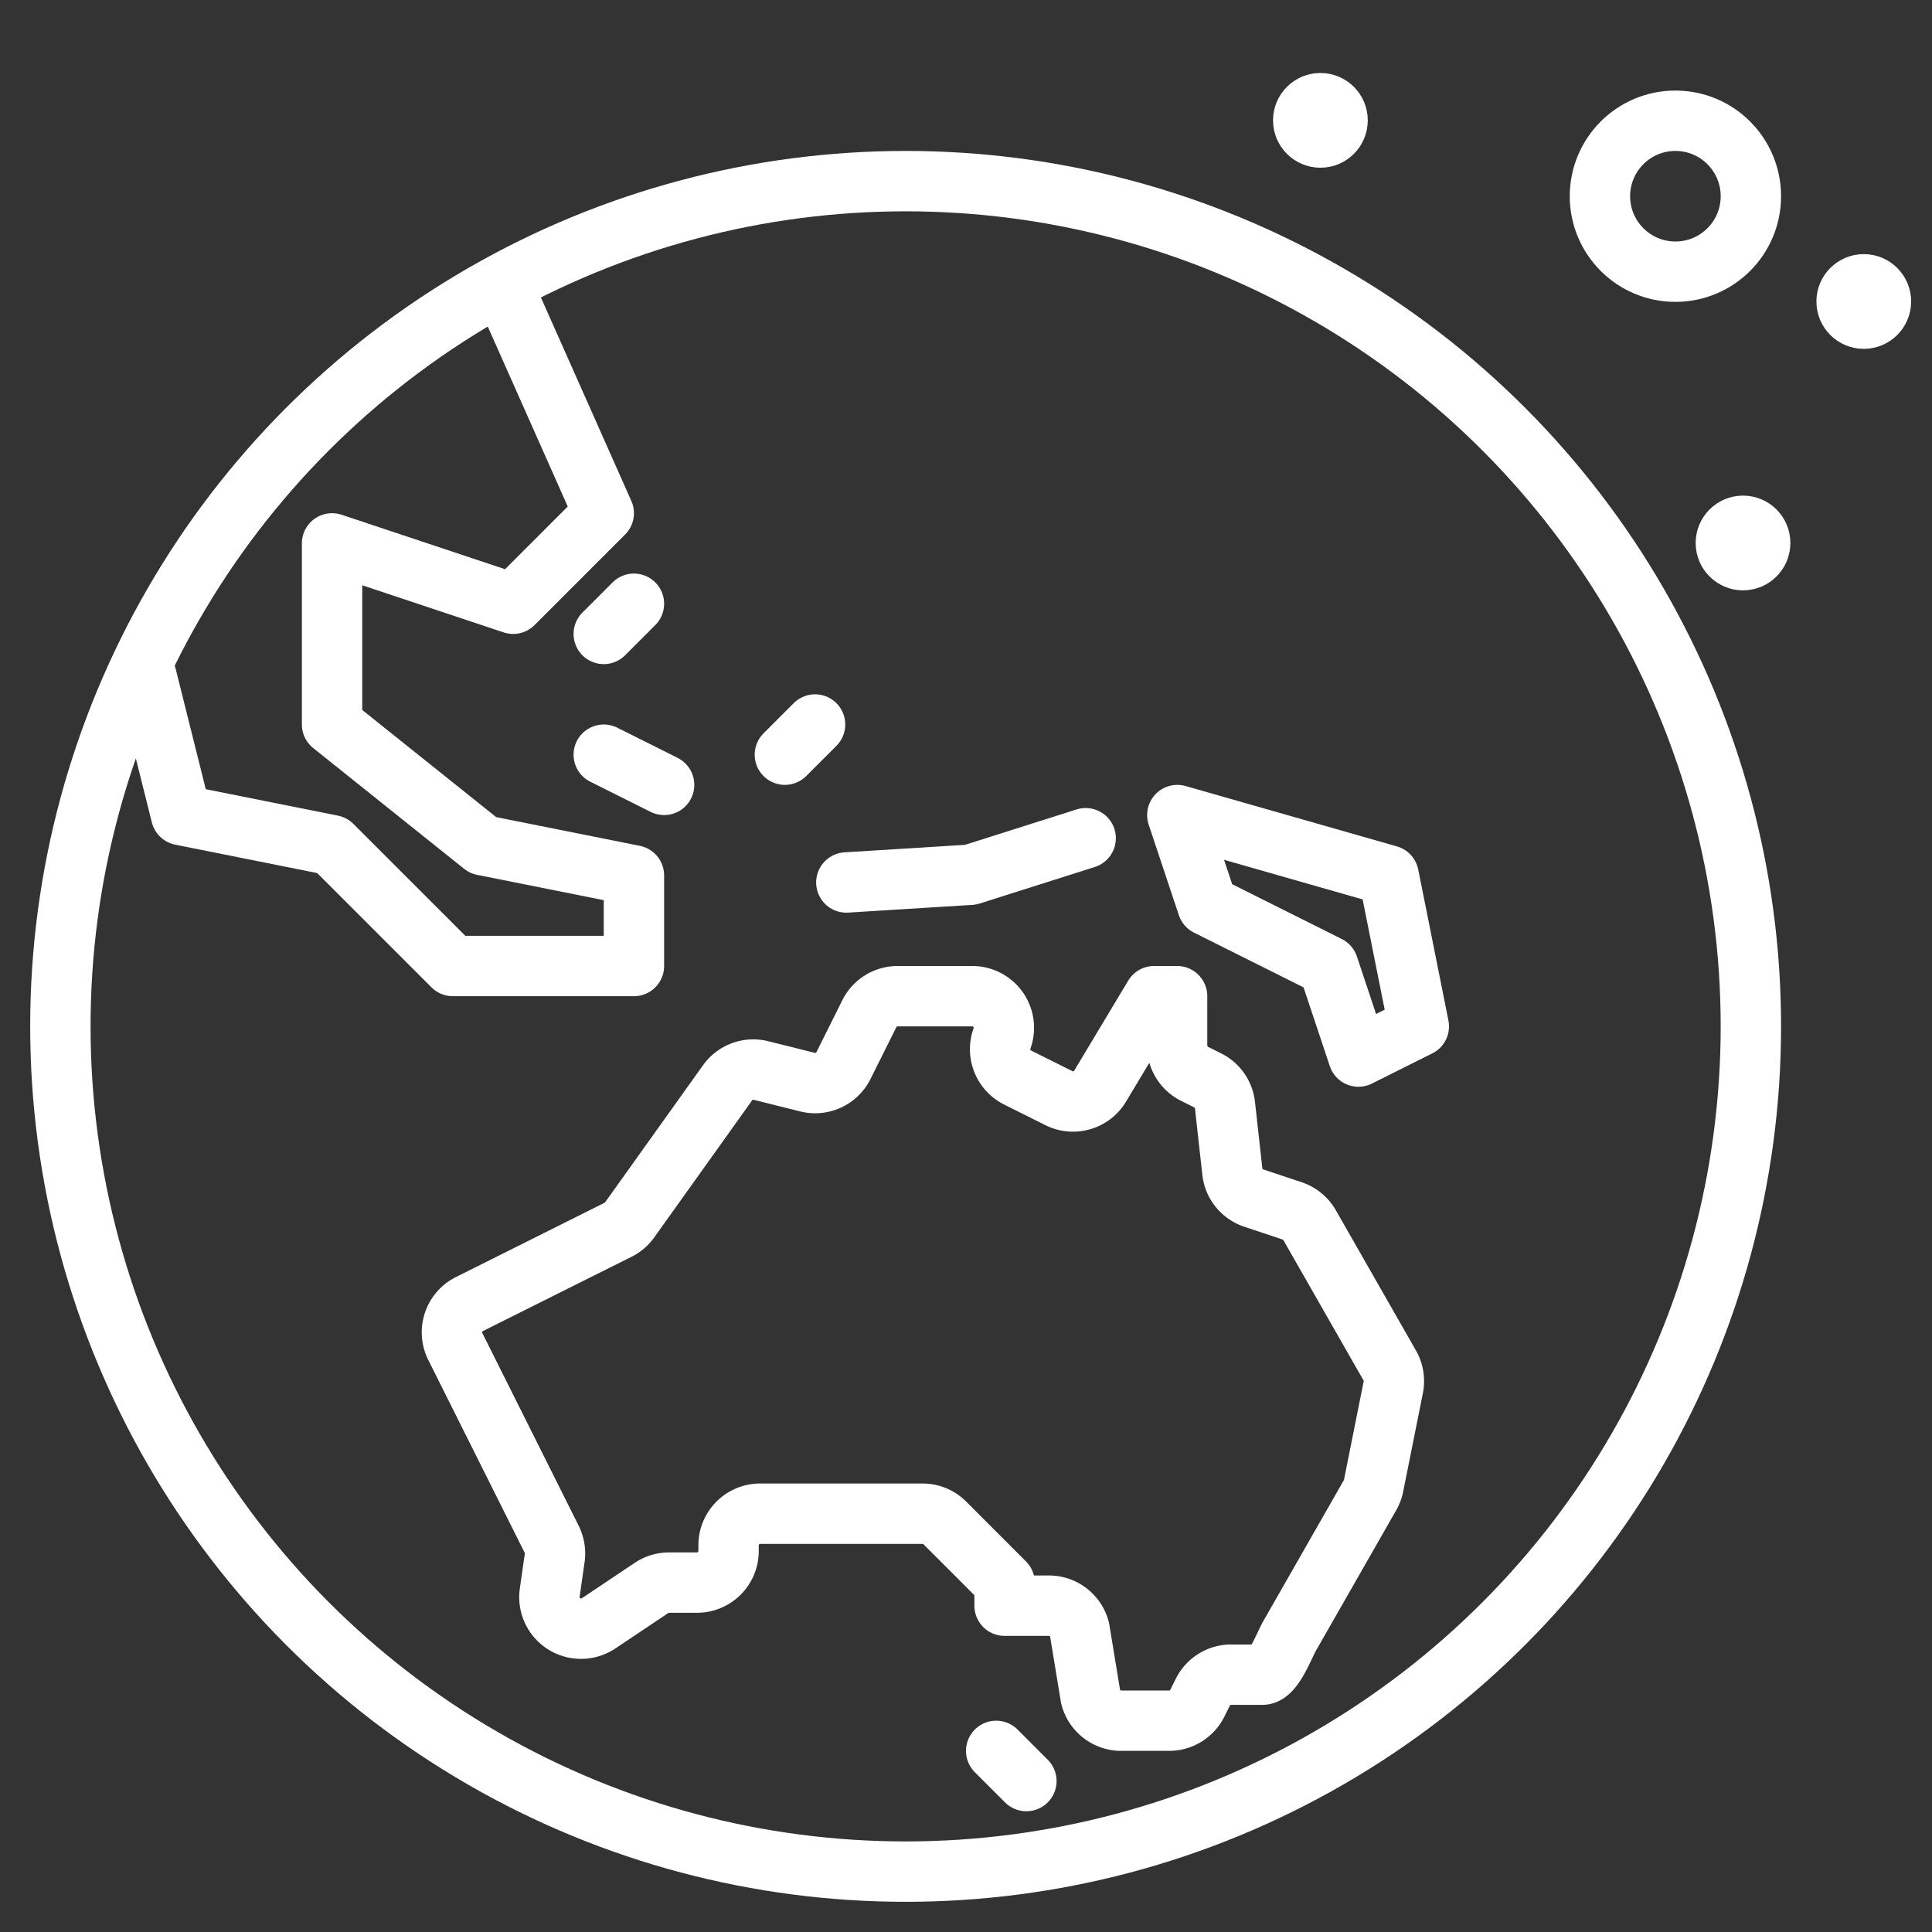 <!DOCTYPE svg PUBLIC "-//W3C//DTD SVG 1.1//EN" "http://www.w3.org/Graphics/SVG/1.1/DTD/svg11.dtd">
<!-- Uploaded to: SVG Repo, www.svgrepo.com, Transformed by: SVG Repo Mixer Tools -->
<svg width="800px" height="800px" viewBox="0 0 64 64" xmlns="http://www.w3.org/2000/svg" fill="#ffffff" stroke="#ffffff">
<rect x="0" y="0" width="64" height="64" fill="#333333" stroke="none"/>
<g id="SVGRepo_bgCarrier" stroke-width="0"/>
<g id="SVGRepo_tracerCarrier" stroke-linecap="round" stroke-linejoin="round"/>
<g id="SVGRepo_iconCarrier"> <title>continent</title> <g id="continent"> <circle cx="43.74" cy="3.987" r="1.069"/> <circle cx="57.74" cy="17.987" r="1.069"/> <circle cx="61.74" cy="9.987" r="1.069"/> <circle cx="55.5" cy="6.5" r="2.5" style="fill:none;stroke:#ffffff;stroke-linecap:round;stroke-linejoin:round;stroke-width:2px"/> <circle cx="30" cy="34" r="28" style="fill:none"/> <circle cx="30" cy="34" r="28" style="fill:none;stroke:#ffffff;stroke-linecap:round;stroke-linejoin:round;stroke-width:2px"/> <path d="M19.247,53.952h0a1.052,1.052,0,0,0,.581-.175L21.586,52.6a1.052,1.052,0,0,1,.581-.175h.922a1.046,1.046,0,0,0,1.046-1.047V51.19a1.047,1.047,0,0,1,1.047-1.047h5.377a1.046,1.046,0,0,1,.74.306l1.979,1.98v.761h1.469a1.046,1.046,0,0,1,1.015.793l.366,2.224A1.046,1.046,0,0,0,37.143,57h1.584a1.046,1.046,0,0,0,.936-.579l.183-.366a1.046,1.046,0,0,1,.936-.579h1.032c.375,0,.722-.963.909-1.289l2.662-4.659a1.052,1.052,0,0,0,.117-.314l.652-3.258a1.048,1.048,0,0,0-.118-.725l-2.654-4.646a1.048,1.048,0,0,0-.578-.473l-1.271-.424a1.048,1.048,0,0,1-.71-.877l-.244-2.2a1.046,1.046,0,0,0-.572-.821l-.436-.218a1.047,1.047,0,0,1-.578-.936V33h-.762l-1.787,2.978a1.047,1.047,0,0,1-1.366.4l-1.369-.684a1.048,1.048,0,0,1-.525-1.268l.016-.046A1.047,1.047,0,0,0,32.207,33H29.735a1.045,1.045,0,0,0-.936.579L27.94,35.3a1.049,1.049,0,0,1-1.191.547l-1.541-.385a1.046,1.046,0,0,0-1.106.407l-3.244,4.541a1.04,1.04,0,0,1-.384.328L15.548,43.2a1.046,1.046,0,0,0-.468,1.4l3.195,6.39a1.051,1.051,0,0,1,.1.616l-.164,1.149A1.046,1.046,0,0,0,19.247,53.952Z" style="fill:none;stroke:#ffffff;stroke-linecap:round;stroke-linejoin:round;stroke-width:2px"/> <polyline points="4.847 22.389 6 27 11 28 15 32 21 32 21 29 16 28 11 24 11 18 17 20 20 17 16.77 9.733" style="fill:none;stroke:#ffffff;stroke-linecap:round;stroke-linejoin:round;stroke-width:2px"/> <polyline points="28.036 29.233 32.151 28.977 35.964 27.767" style="fill:none;stroke:#ffffff;stroke-linecap:round;stroke-linejoin:round;stroke-width:2px"/> <line x1="21" y1="20" x2="20" y2="21" style="fill:none;stroke:#ffffff;stroke-linecap:round;stroke-linejoin:round;stroke-width:2px"/> <line x1="33" y1="58" x2="34" y2="59" style="fill:none;stroke:#ffffff;stroke-linecap:round;stroke-linejoin:round;stroke-width:2px"/> <polygon points="45 35 44 32 40 30 39 27 46 29 47 34 45 35" style="fill:none;stroke:#ffffff;stroke-linecap:round;stroke-linejoin:round;stroke-width:2px"/> <line x1="20" y1="25" x2="22" y2="26" style="fill:none;stroke:#ffffff;stroke-linecap:round;stroke-linejoin:round;stroke-width:2px"/> <line x1="26" y1="25" x2="27" y2="24" style="fill:none;stroke:#ffffff;stroke-linecap:round;stroke-linejoin:round;stroke-width:2px"/> </g> </g>
</svg>